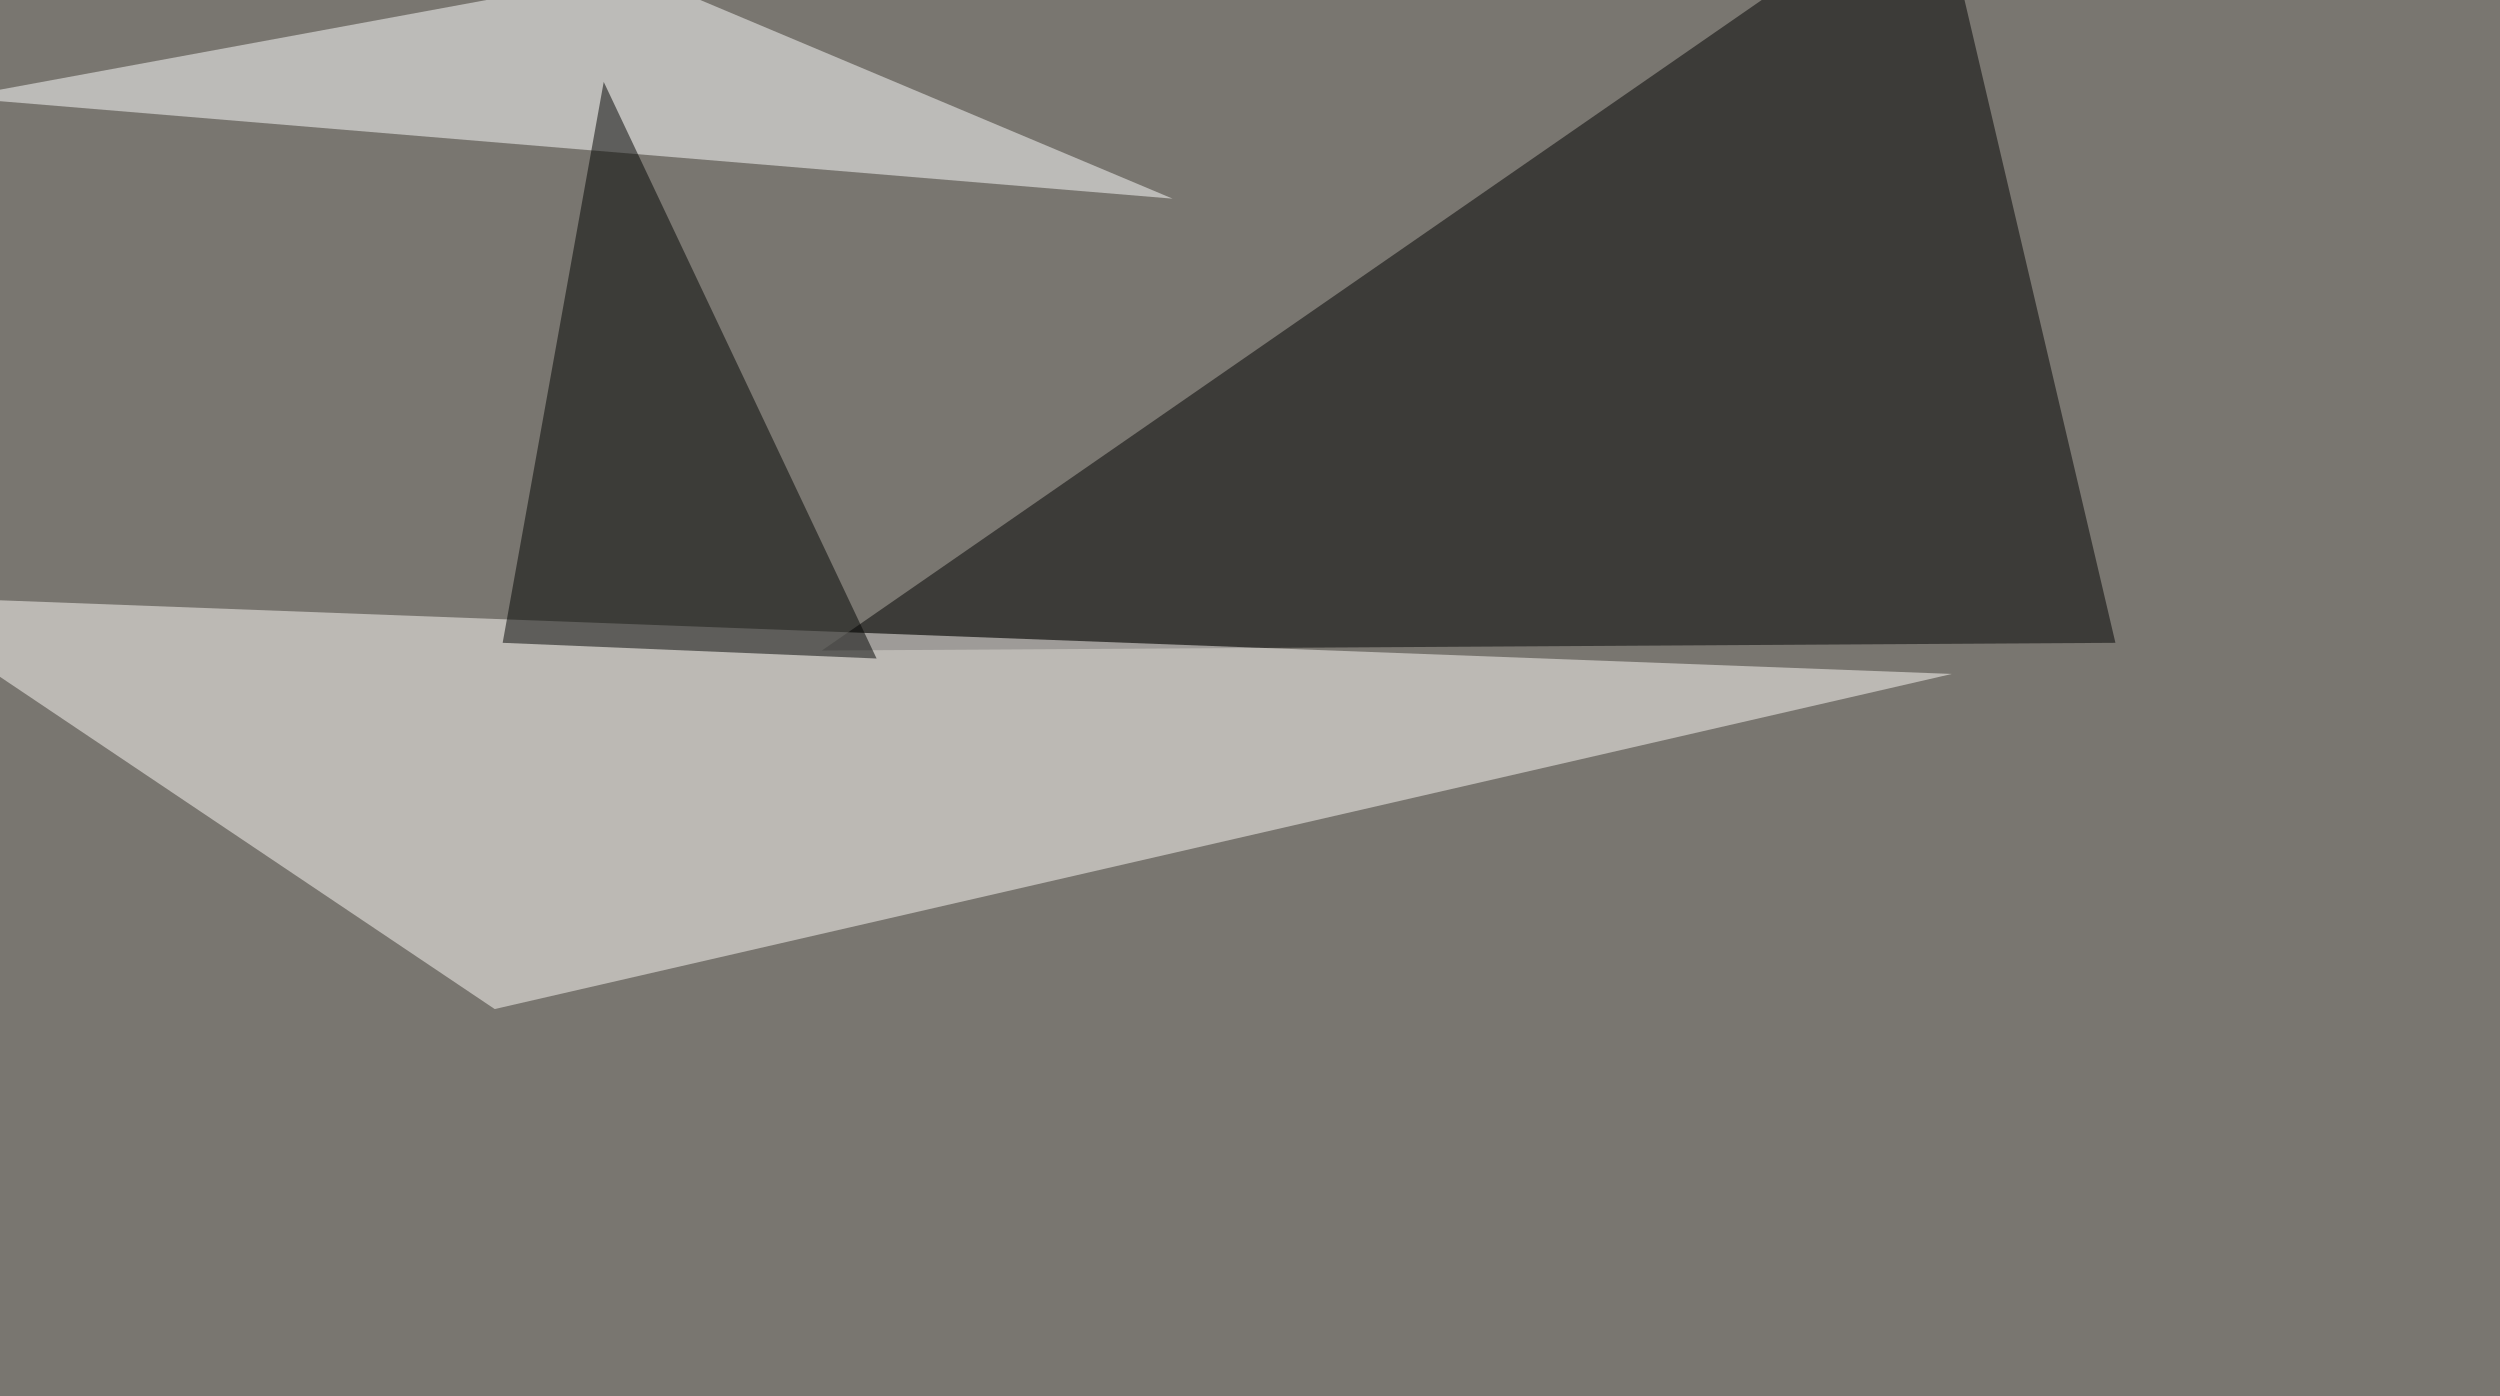 <svg xmlns="http://www.w3.org/2000/svg" width="940" height="525" ><filter id="a"><feGaussianBlur stdDeviation="55"/></filter><rect width="100%" height="100%" fill="#797670"/><g filter="url(#a)"><g fill-opacity=".5"><path d="M728-45.4l-419 290 486.4-2.9z"/><path fill="#fffcf8" d="M733.9 253.4L186 379.4-45.4 224z"/><path fill="#fff" d="M238.8-10.3l-255 47 457.1 38z"/><path fill="#000201" d="M227 30.8l102.6 216.8-140.6-5.9z"/></g></g></svg>